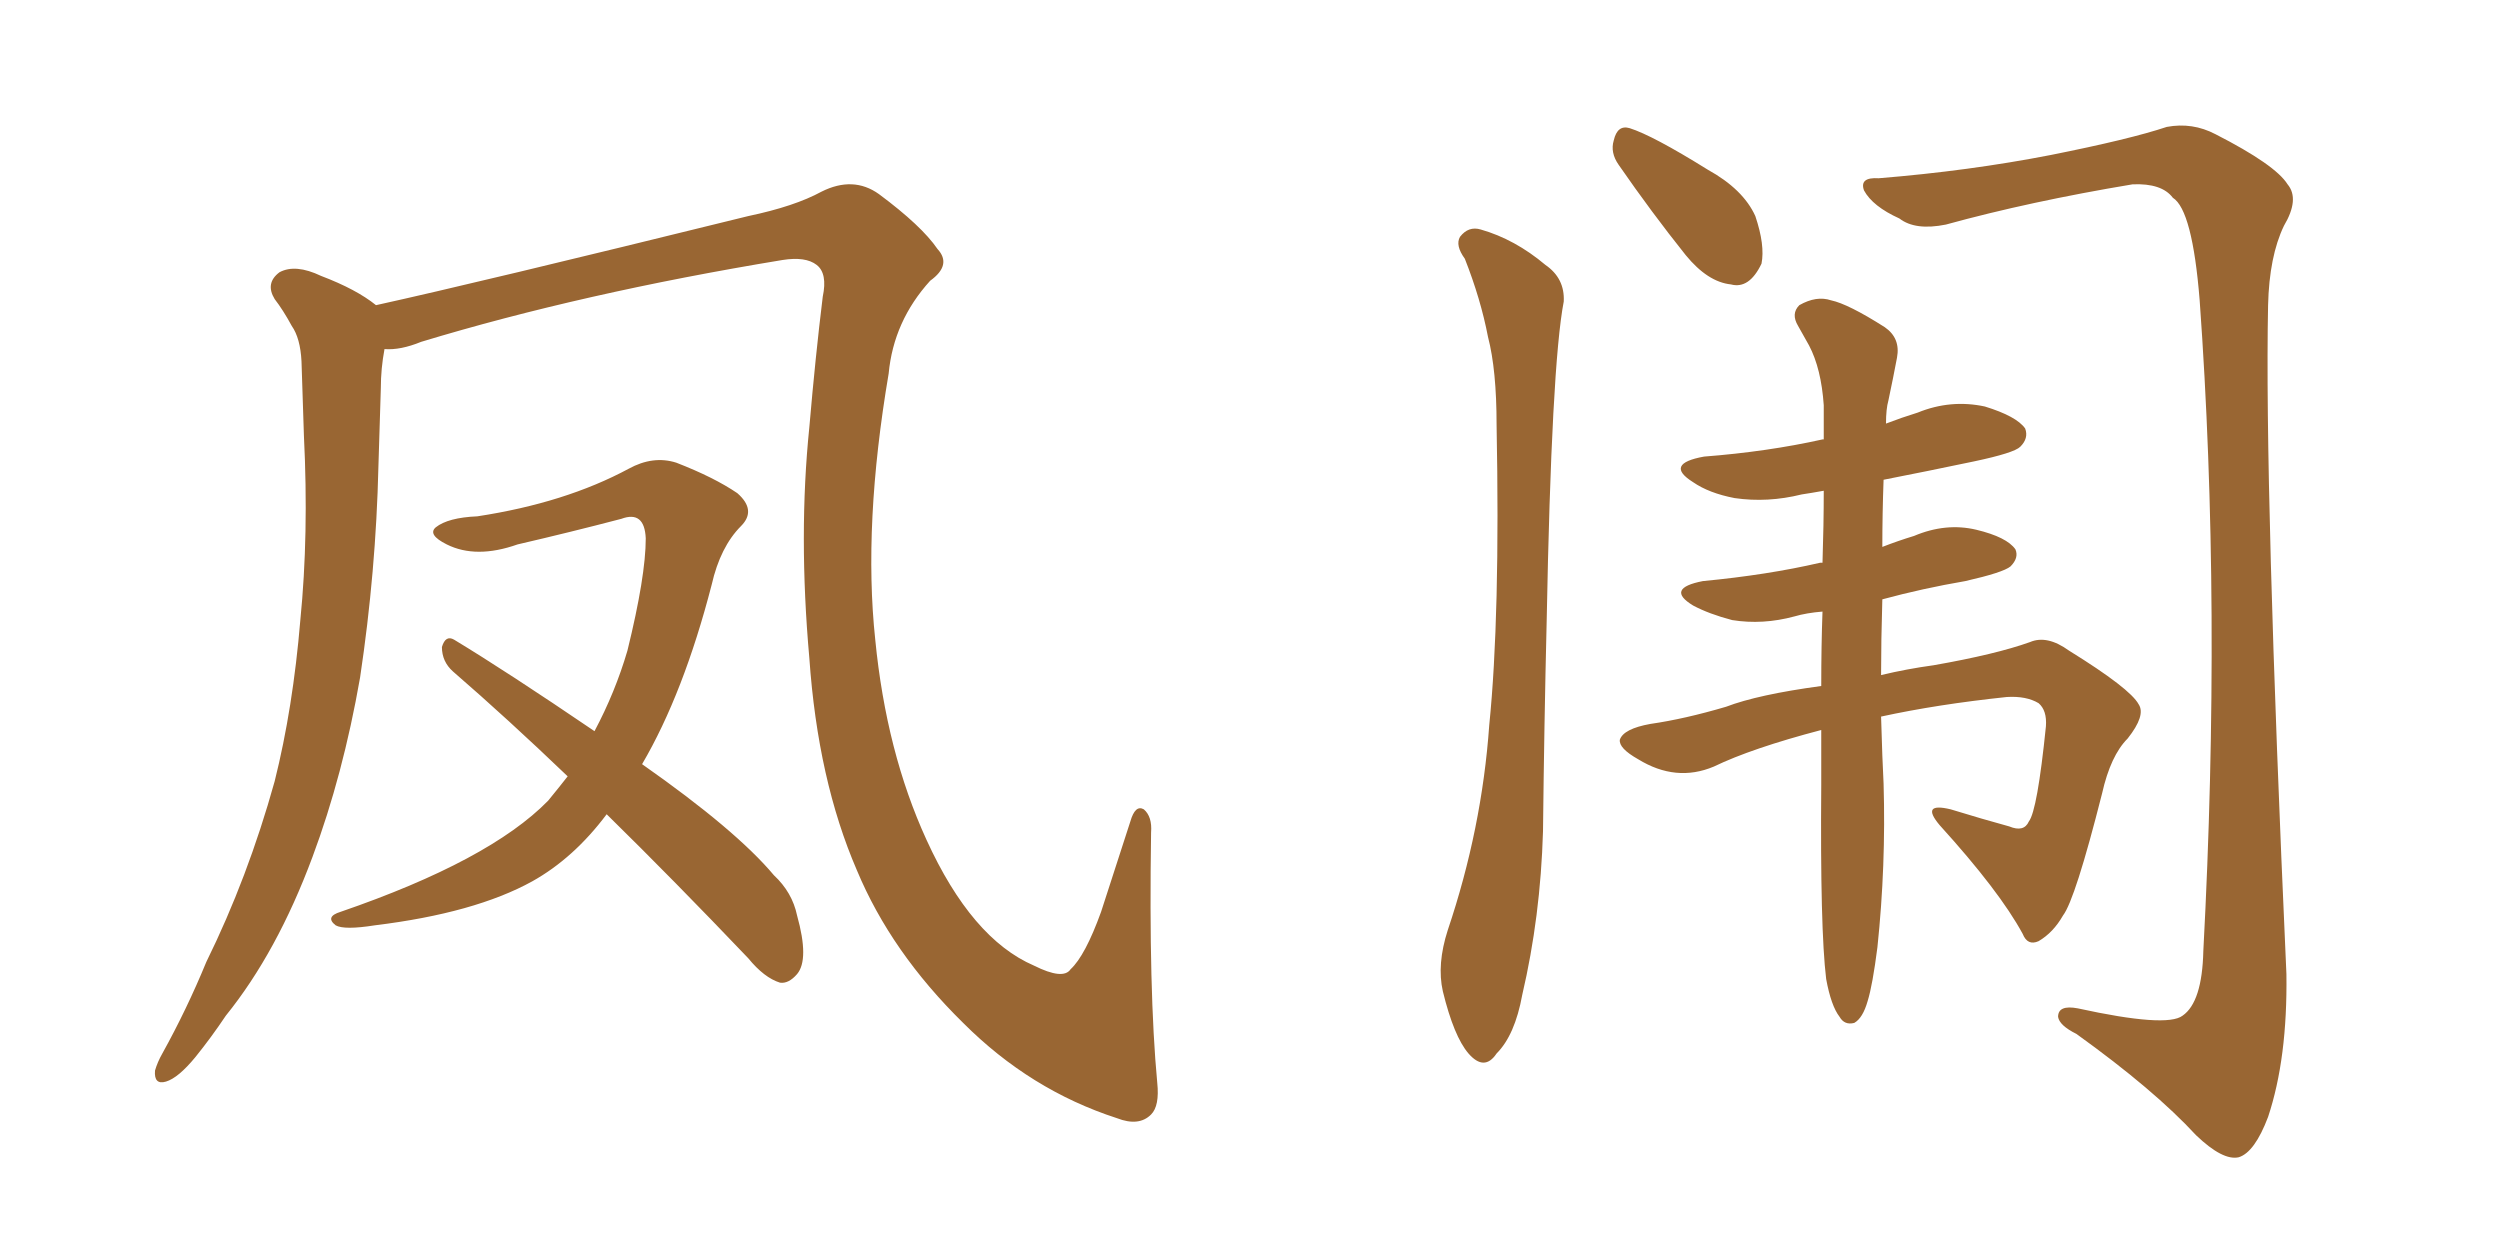 <svg xmlns="http://www.w3.org/2000/svg" xmlns:xlink="http://www.w3.org/1999/xlink" width="300" height="150"><path fill="#996633" padding="10" d="M138.87 129.93L138.87 129.93Q139.16 132.71 138.13 133.74L138.13 133.74Q136.67 135.21 134.03 134.18L134.03 134.18Q123.63 130.81 115.58 122.75L115.58 122.75Q106.93 114.26 102.83 104.44L102.83 104.44Q98.14 93.60 97.12 78.96L97.12 78.96Q95.80 64.16 97.12 51.27L97.12 51.27Q97.85 42.77 98.73 35.60L98.73 35.60Q99.32 32.81 98.00 31.79L98.00 31.79Q96.68 30.76 93.90 31.20L93.90 31.20Q69.87 35.16 50.54 41.02L50.54 41.02Q48.05 42.04 46.14 41.89L46.14 41.89Q45.70 44.24 45.70 46.58L45.70 46.58Q45.56 50.98 45.41 55.96L45.41 55.96Q45.12 68.55 43.21 81.30L43.21 81.30Q41.16 93.02 37.50 102.83L37.50 102.83Q33.25 114.26 27.10 121.88L27.10 121.88Q25.34 124.51 23.44 126.86L23.44 126.86Q21.39 129.35 19.92 129.79L19.92 129.79Q18.46 130.22 18.60 128.47L18.60 128.47Q18.90 127.44 19.48 126.42L19.48 126.42Q22.41 121.14 24.76 115.43L24.76 115.43Q29.74 105.32 32.96 93.75L32.96 93.75Q35.16 84.96 36.04 74.41L36.04 74.41Q37.06 64.16 36.47 52.29L36.47 52.29Q36.33 47.46 36.18 43.36L36.18 43.36Q36.04 40.58 35.01 39.11L35.01 39.11Q33.98 37.21 32.96 35.89L32.96 35.89Q31.79 33.98 33.54 32.67L33.54 32.67Q35.45 31.64 38.53 33.11L38.53 33.11Q42.77 34.72 45.12 36.62L45.12 36.62Q57.13 33.98 89.79 25.93L89.79 25.93Q95.36 24.76 98.58 23.00L98.58 23.00Q102.39 21.09 105.47 23.29L105.47 23.29Q110.60 27.10 112.50 29.88L112.50 29.88Q114.26 31.79 111.62 33.69L111.62 33.69Q107.23 38.53 106.64 44.82L106.64 44.82Q103.56 62.99 105.03 76.76L105.03 76.76Q106.35 90.23 111.18 100.78L111.18 100.78Q116.60 112.65 124.07 115.87L124.07 115.87Q127.59 117.63 128.47 116.31L128.47 116.31Q130.22 114.70 132.13 109.42L132.13 109.42Q133.89 104.00 135.64 98.58L135.64 98.58Q136.23 96.53 137.26 97.12L137.26 97.12Q138.28 98.00 138.13 99.90L138.13 99.90Q137.84 118.95 138.87 129.93ZM68.12 93.16L68.12 93.16L68.12 93.16Q60.94 86.28 54.35 80.57L54.35 80.57Q53.03 79.39 53.03 77.64L53.03 77.64Q53.47 76.17 54.49 76.76L54.49 76.76Q60.79 80.57 71.34 87.74L71.34 87.74Q73.83 83.06 75.29 78.08L75.29 78.08Q77.49 69.14 77.49 64.60L77.49 64.60Q77.34 61.23 74.56 62.26L74.56 62.26Q68.41 63.87 62.11 65.33L62.11 65.33Q57.13 67.09 53.61 65.33L53.61 65.33Q51.27 64.16 52.29 63.28L52.29 63.28Q53.76 62.11 57.28 61.96L57.28 61.96Q67.82 60.35 75.44 56.25L75.44 56.25Q78.37 54.64 81.15 55.52L81.15 55.52Q85.69 57.28 88.48 59.18L88.48 59.18Q90.82 61.23 88.92 63.13L88.92 63.13Q86.43 65.63 85.40 70.17L85.40 70.17Q82.03 83.20 77.05 91.70L77.05 91.70Q88.33 99.61 92.87 105.03L92.87 105.03Q95.07 107.08 95.65 109.86L95.65 109.86Q97.12 115.14 95.65 116.89L95.65 116.89Q94.63 118.07 93.60 117.92L93.60 117.92Q91.70 117.33 89.79 114.99L89.79 114.99Q80.86 105.62 72.80 97.71L72.80 97.71Q68.85 102.98 63.87 105.76L63.87 105.76Q56.98 109.57 44.97 111.04L44.97 111.04Q41.31 111.62 40.28 111.04L40.28 111.04Q38.96 110.01 40.87 109.42L40.87 109.42Q58.74 103.27 65.77 96.09L65.77 96.09Q67.09 94.48 68.12 93.16ZM175.78 31.05L175.78 31.05Q174.61 29.44 175.20 28.42L175.20 28.42Q176.22 27.10 177.69 27.54L177.69 27.54Q181.79 28.71 185.45 31.79L185.45 31.79Q187.79 33.40 187.65 36.18L187.65 36.18Q186.18 43.80 185.60 74.56L185.60 74.56Q185.30 87.01 185.16 99.76L185.16 99.76Q184.86 110.01 182.67 119.38L182.67 119.38Q181.79 124.22 179.59 126.42L179.59 126.42Q178.13 128.61 176.22 126.42L176.22 126.42Q174.46 124.37 173.14 118.95L173.14 118.95Q172.41 115.72 173.73 111.62L173.73 111.62Q177.83 99.46 178.71 87.01L178.71 87.01Q180.03 73.97 179.59 50.98L179.59 50.98Q179.59 44.38 178.56 40.43L178.56 40.43Q177.69 35.89 175.78 31.05ZM194.24 19.78L194.24 19.78Q193.21 18.31 193.65 16.85L193.65 16.85Q194.09 14.94 195.56 15.38L195.56 15.38Q198.34 16.26 204.93 20.36L204.93 20.36Q209.18 22.71 210.64 25.93L210.64 25.93Q211.82 29.44 211.38 31.64L211.38 31.64Q209.91 34.72 207.71 34.13L207.71 34.13Q204.93 33.84 202.29 30.62L202.29 30.62Q198.19 25.49 194.24 19.78ZM225.73 85.99L225.73 85.99Q225.88 91.26 226.03 94.04L226.03 94.04Q226.32 103.86 225.29 113.67L225.29 113.67Q224.71 118.21 224.12 120.12L224.12 120.12Q223.54 122.17 222.51 122.75L222.51 122.75Q221.34 123.05 220.75 122.02L220.75 122.02Q219.73 120.70 219.14 117.48L219.14 117.48Q218.41 111.47 218.55 94.19L218.55 94.19Q218.55 90.67 218.55 87.60L218.55 87.60Q210.21 89.79 205.66 91.99L205.66 91.99Q201.12 93.90 196.58 91.11L196.58 91.11Q194.24 89.79 194.38 88.77L194.38 88.77Q194.82 87.45 198.05 86.87L198.05 86.87Q202.15 86.28 207.13 84.81L207.13 84.81Q210.94 83.35 218.55 82.32L218.55 82.32Q218.55 77.49 218.70 73.39L218.70 73.39Q216.80 73.54 215.33 73.97L215.33 73.97Q211.52 75 207.86 74.41L207.86 74.41Q205.08 73.68 203.17 72.66L203.17 72.66Q199.80 70.61 204.35 69.73L204.35 69.73Q212.11 68.99 218.41 67.53L218.41 67.53Q218.55 67.53 218.70 67.53L218.70 67.53Q218.85 62.99 218.85 58.89L218.85 58.89Q217.24 59.18 216.21 59.33L216.21 59.33Q212.11 60.35 208.15 59.77L208.15 59.77Q205.08 59.18 203.17 57.86L203.17 57.86Q199.66 55.66 204.49 54.79L204.49 54.79Q212.11 54.20 218.70 52.73L218.70 52.73Q218.70 52.73 218.85 52.73L218.85 52.73Q218.85 50.54 218.85 48.63L218.85 48.63Q218.55 44.24 217.09 41.46L217.09 41.46Q216.36 40.14 215.77 39.11L215.77 39.11Q214.89 37.65 215.92 36.62L215.92 36.62Q217.97 35.45 219.73 36.04L219.73 36.04Q221.78 36.47 226.17 39.26L226.17 39.26Q228.08 40.58 227.64 42.92L227.64 42.92Q227.20 45.26 226.61 48.05L226.61 48.05Q226.32 49.07 226.32 50.83L226.32 50.83Q228.22 50.10 230.13 49.51L230.13 49.51Q234.08 47.90 238.18 48.78L238.18 48.78Q241.99 49.95 243.02 51.42L243.02 51.42Q243.46 52.59 242.43 53.61L242.43 53.61Q241.70 54.35 236.87 55.37L236.87 55.37Q231.30 56.54 226.03 57.57L226.03 57.57Q225.88 61.67 225.88 65.63L225.88 65.63Q227.78 64.89 229.69 64.31L229.69 64.31Q233.50 62.70 237.16 63.57L237.16 63.57Q240.82 64.45 241.85 65.92L241.85 65.92Q242.29 66.94 241.26 67.97L241.26 67.97Q240.38 68.70 235.84 69.73L235.84 69.73Q230.71 70.61 225.88 71.92L225.88 71.92Q225.73 76.90 225.73 81.01L225.73 81.01Q228.81 80.27 232.03 79.83L232.03 79.83Q239.50 78.52 243.60 77.05L243.60 77.05Q245.65 76.17 248.29 78.08L248.29 78.08Q255.62 82.62 256.64 84.52L256.64 84.52Q257.52 85.84 255.32 88.62L255.32 88.62Q253.27 90.67 252.25 95.21L252.25 95.21Q249.02 107.96 247.56 109.86L247.56 109.86Q246.39 111.91 244.63 112.94L244.63 112.94Q243.31 113.53 242.72 112.06L242.72 112.06Q239.94 106.93 232.76 99.02L232.76 99.02Q230.42 96.24 234.08 97.12L234.08 97.12Q237.89 98.29 241.11 99.17L241.11 99.17Q242.87 99.90 243.46 98.58L243.46 98.58Q244.48 97.27 245.51 87.16L245.51 87.16Q245.65 85.25 244.63 84.38L244.63 84.38Q243.16 83.50 240.82 83.64L240.82 83.64Q232.47 84.52 225.73 85.99ZM225.44 21.39L225.44 21.39L225.44 21.39Q236.28 20.51 246.09 18.60L246.09 18.60Q255.62 16.70 260.01 15.23L260.01 15.23Q263.09 14.65 265.87 16.11L265.87 16.11Q273.05 19.78 274.51 22.12L274.51 22.12Q275.98 23.88 274.07 27.10L274.07 27.10Q272.31 30.76 272.17 36.62L272.17 36.62Q271.73 58.30 274.37 116.89L274.37 116.89Q274.51 127.00 272.17 134.03L272.17 134.03Q270.56 138.28 268.65 138.87L268.65 138.87Q266.75 139.31 263.53 136.23L263.53 136.23Q258.54 130.81 249.17 124.07L249.17 124.07Q247.12 123.05 246.97 122.02L246.97 122.02Q246.97 120.56 249.32 121.00L249.32 121.00Q260.01 123.34 261.91 121.88L261.91 121.88Q264.26 120.26 264.40 114.11L264.40 114.11Q266.60 72.66 263.96 36.04L263.96 36.04Q263.09 25.20 260.74 23.73L260.74 23.73Q259.42 21.97 255.91 22.12L255.91 22.12Q243.60 24.17 233.50 26.95L233.50 26.95Q229.83 27.69 227.93 26.22L227.93 26.22Q224.71 24.76 223.68 22.85L223.68 22.85Q223.10 21.24 225.44 21.39Z"/></svg>